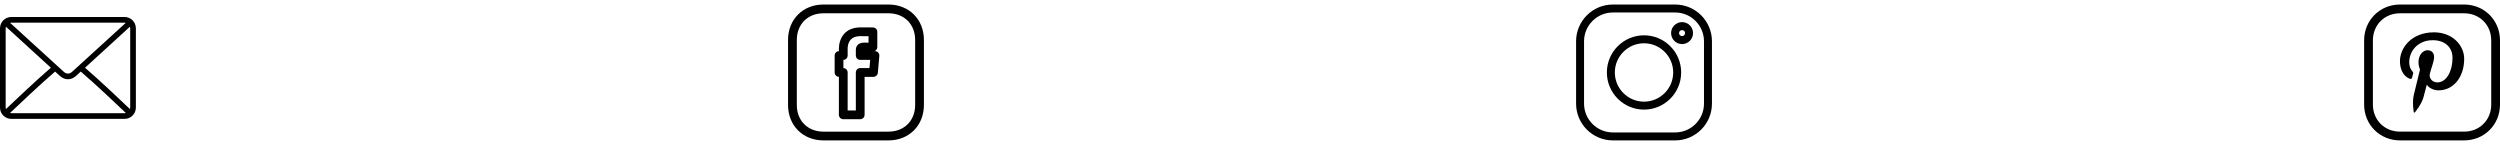 <?xml version="1.0" encoding="UTF-8"?> <svg xmlns="http://www.w3.org/2000/svg" width="341" height="20" viewBox="0 0 341 20" fill="none"> <g clip-path="url(#clip0)"> <path d="M16.988 2.316H1.544C0.693 2.316 0 3.009 0 3.861V14.671C0 15.523 0.693 16.216 1.544 16.216H16.988C17.84 16.216 18.533 15.523 18.533 14.671V3.861C18.533 3.009 17.84 2.316 16.988 2.316ZM1.544 3.089H16.988C17.045 3.089 17.095 3.109 17.149 3.121C15.812 4.345 11.378 8.401 9.827 9.799C9.705 9.908 9.51 10.038 9.266 10.038C9.023 10.038 8.827 9.908 8.706 9.798C7.154 8.4 2.721 4.344 1.384 3.121C1.437 3.109 1.487 3.089 1.544 3.089ZM0.772 14.671V3.861C0.772 3.785 0.795 3.717 0.815 3.647C1.839 4.584 4.932 7.414 6.938 9.238C4.939 10.956 1.844 13.889 0.813 14.873C0.795 14.807 0.772 14.743 0.772 14.671ZM16.988 15.444H1.544C1.483 15.444 1.428 15.422 1.37 15.408C2.436 14.392 5.55 11.442 7.514 9.761C7.77 9.994 8.004 10.206 8.189 10.372C8.507 10.659 8.879 10.81 9.266 10.81C9.653 10.81 10.026 10.659 10.344 10.372C10.528 10.206 10.762 9.994 11.018 9.761C12.983 11.442 16.096 14.392 17.162 15.408C17.105 15.422 17.05 15.444 16.988 15.444ZM17.76 14.671C17.76 14.743 17.738 14.807 17.72 14.873C16.688 13.889 13.594 10.955 11.595 9.238C13.601 7.414 16.694 4.584 17.717 3.647C17.738 3.716 17.76 3.785 17.76 3.861V14.671Z" fill="black"></path> </g> <g clip-path="url(#clip1)"> <path d="M119.345 6.974H119.282C119.505 6.888 119.664 6.671 119.664 6.416V4.341C119.664 4.011 119.398 3.744 119.069 3.743L117.356 3.736C115.191 3.736 114.424 5.311 114.424 6.66V6.974C114.103 6.985 113.846 7.249 113.846 7.572V9.884C113.846 10.208 114.103 10.471 114.424 10.482V15.663C114.424 15.993 114.692 16.261 115.022 16.261H117.333C117.663 16.261 117.931 15.993 117.931 15.663V10.482H119.142C119.453 10.482 119.711 10.245 119.737 9.936L119.941 7.625C119.955 7.457 119.899 7.292 119.786 7.169C119.673 7.045 119.512 6.974 119.345 6.974ZM118.595 9.286H117.333C117.003 9.286 116.736 9.554 116.736 9.884V15.065H115.619V9.884C115.619 9.56 115.362 9.297 115.041 9.286V8.17C115.362 8.159 115.619 7.896 115.619 7.572V6.66C115.619 6.015 115.845 4.932 117.353 4.932L118.469 4.937V5.817L117.869 5.814C116.79 5.814 116.736 6.616 116.736 6.776V7.572C116.736 7.902 117.003 8.17 117.333 8.17H118.693L118.595 9.286Z" fill="black"></path> <path d="M121.194 0.618H112.314C109.519 0.618 107.489 2.648 107.489 5.445V14.324C107.489 17.12 109.518 19.15 112.314 19.15H121.194C123.992 19.15 126.022 17.12 126.022 14.324V5.445C126.022 2.648 123.992 0.618 121.194 0.618ZM124.826 14.324C124.826 16.461 123.333 17.955 121.194 17.955H112.314C110.178 17.955 108.685 16.462 108.685 14.324V5.445C108.685 3.307 110.178 1.813 112.314 1.813H121.194C123.333 1.813 124.826 3.307 124.826 5.445V14.324Z" fill="black"></path> </g> <g clip-path="url(#clip2)"> <path d="M228.494 0.618H219.995C217.228 0.618 214.978 2.868 214.978 5.634V14.134C214.978 16.9 217.228 19.15 219.995 19.15H228.494C231.26 19.15 233.511 16.9 233.511 14.134V5.634C233.511 2.868 231.26 0.618 228.494 0.618V0.618ZM232.424 14.134C232.424 16.301 230.661 18.064 228.494 18.064H219.995C217.828 18.064 216.064 16.301 216.064 14.134V5.634C216.064 3.467 217.828 1.704 219.995 1.704H228.494C230.661 1.704 232.424 3.467 232.424 5.634V14.134Z" fill="black"></path> <path d="M224.244 4.816C221.45 4.816 219.177 7.09 219.177 9.884C219.177 12.678 221.45 14.951 224.244 14.951C227.038 14.951 229.311 12.678 229.311 9.884C229.311 7.09 227.038 4.816 224.244 4.816ZM224.244 13.865C222.049 13.865 220.263 12.079 220.263 9.884C220.263 7.689 222.049 5.903 224.244 5.903C226.439 5.903 228.225 7.689 228.225 9.884C228.225 12.079 226.439 13.865 224.244 13.865Z" fill="black"></path> <path d="M229.433 3.017C228.607 3.017 227.936 3.689 227.936 4.514C227.936 5.34 228.607 6.012 229.433 6.012C230.259 6.012 230.93 5.34 230.93 4.514C230.93 3.689 230.259 3.017 229.433 3.017ZM229.433 4.925C229.206 4.925 229.022 4.741 229.022 4.514C229.022 4.288 229.206 4.104 229.433 4.104C229.66 4.104 229.844 4.288 229.844 4.514C229.844 4.741 229.66 4.925 229.433 4.925Z" fill="black"></path> </g> <g clip-path="url(#clip3)"> <path d="M336.113 0.618H327.353C324.613 0.618 322.467 2.764 322.467 5.504V14.264C322.467 17.004 324.613 19.15 327.353 19.15H336.113C338.853 19.15 341 17.004 341 14.264V5.504C341 2.764 338.853 0.618 336.113 0.618ZM339.804 14.264C339.804 16.367 338.218 17.954 336.113 17.954H327.353C325.249 17.954 323.663 16.368 323.663 14.264V5.504C323.663 3.4 325.249 1.813 327.353 1.813H336.113C338.218 1.813 339.804 3.4 339.804 5.504V14.264Z" fill="black"></path> <path d="M331.998 4.409C328.91 4.409 327.353 6.552 327.353 8.338C327.353 9.42 327.776 10.382 328.683 10.741C328.721 10.756 328.759 10.764 328.794 10.764C328.896 10.764 328.978 10.702 329.009 10.584C329.039 10.473 329.11 10.195 329.142 10.078C329.185 9.921 329.169 9.866 329.049 9.729C328.787 9.43 328.619 9.043 328.619 8.496C328.619 6.906 329.85 5.483 331.82 5.483C333.565 5.483 334.524 6.515 334.524 7.893C334.524 9.707 333.695 11.238 332.464 11.238C331.783 11.238 331.275 10.693 331.438 10.026C331.633 9.229 332.012 8.369 332.012 7.795C332.012 7.279 331.726 6.851 331.135 6.851C330.44 6.851 329.881 7.546 329.881 8.479C329.881 9.072 330.089 9.474 330.089 9.474C330.089 9.474 329.378 12.39 329.254 12.901C329.005 13.918 329.216 15.165 329.234 15.291C329.24 15.336 329.278 15.36 329.317 15.36C329.344 15.36 329.371 15.349 329.388 15.327C329.453 15.247 330.28 14.257 330.562 13.268C330.642 12.989 331.019 11.54 331.019 11.54C331.245 11.957 331.905 12.323 332.607 12.323C334.696 12.323 336.114 10.481 336.114 8.014C336.113 6.147 334.48 4.409 331.998 4.409Z" fill="black"></path> </g> <defs> <clipPath id="clip0"> <rect width="18.533" height="18.533" fill="white"></rect> </clipPath> <clipPath id="clip1"> <rect x="107.489" y="0.618" width="18.533" height="18.533" fill="white"></rect> </clipPath> <clipPath id="clip2"> <rect x="214.978" y="0.618" width="18.533" height="18.533" fill="white"></rect> </clipPath> <clipPath id="clip3"> <rect x="322.467" y="0.618" width="18.533" height="18.533" fill="white"></rect> </clipPath> </defs> </svg> 